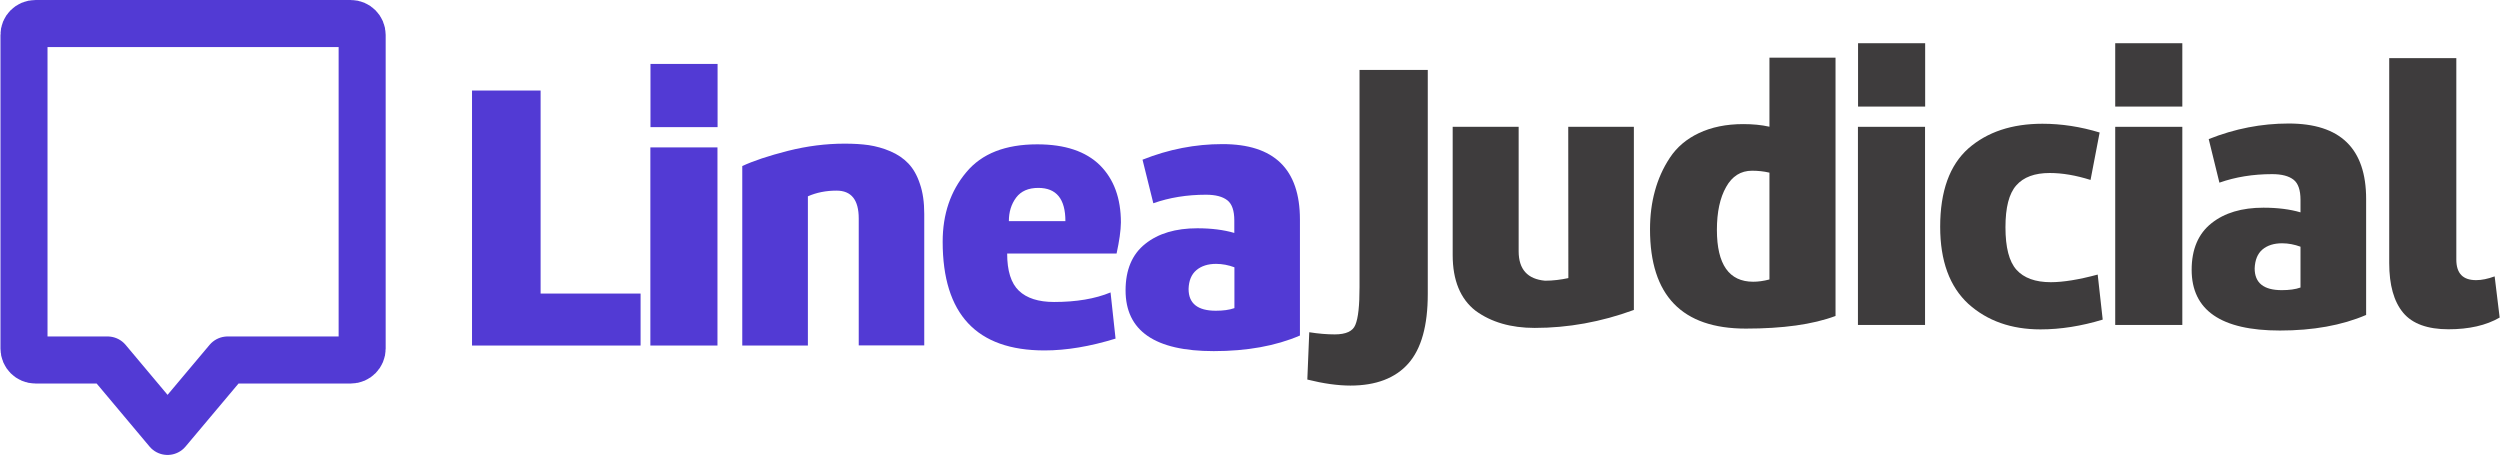 <?xml version="1.0" encoding="UTF-8"?> <svg xmlns:xodm="http://www.corel.com/coreldraw/odm/2003" xmlns="http://www.w3.org/2000/svg" xmlns:xlink="http://www.w3.org/1999/xlink" version="1.1" id="Capa_1" x="0px" y="0px" viewBox="0 0 2198 400" style="enable-background:new 0 0 2198 400;" xml:space="preserve"> <style type="text/css"> .st0{fill:#523AD4;} .st1{fill:#3E3C3D;} .st2{fill:none;stroke:#523AD4;stroke-width:41.354;stroke-linecap:round;stroke-linejoin:round;stroke-miterlimit:244.344;} </style> <g id="Capa_x0020_1"> <polygon class="st0" points="475.3,258.1 563.2,258.1 563.2,303.8 415,303.8 415,79.6 475.3,79.6 "></polygon> <path id="_x31_" class="st0" d="M571.8,129.6h59v174.2h-59V129.6z M630.9,111.8h-59V56.2h59V111.8z"></path> <path id="_x32_" class="st0" d="M710.3,303.8h-57.7V146c9.6-4.5,23-9,40.3-13.4c16.7-4.2,33.3-6.3,49.6-6.3c7.9,0,15,0.4,21.3,1.3 c6.4,1,12.7,2.7,19,5.4c6.3,2.7,11.5,6.2,15.8,10.7c4.3,4.5,7.7,10.4,10.2,18c2.6,7.5,3.8,16.2,3.8,26.3v115.7H755V192.1 c0-16.4-6.5-24.5-19.5-24.5c-9.4,0-17.7,1.7-25.2,5V303.8z"></path> <path id="_x33_" class="st0" d="M981.7,222.9h-96.2c0,15.2,3.4,26.1,10.3,32.7c6.9,6.6,17.3,9.9,30.9,9.9c19.6,0,36.2-2.8,49.7-8.4 l4.4,40.6c-22.4,6.9-43.2,10.4-62.5,10.4c-59.7,0-89.5-31.9-89.5-95.6c0-24.2,6.9-44.6,20.8-61.1c13.6-16.4,34.4-24.5,62.4-24.5 c24.4,0,42.7,6.2,55.1,18.4c12.3,12.3,18.4,29.1,18.4,50.3C985.4,202.8,984.1,211.9,981.7,222.9L981.7,222.9z M912.9,165.2 c-8.7,0-15.2,2.8-19.5,8.5c-4.3,5.8-6.4,12.6-6.4,20.7h49.7C936.7,174.9,928.8,165.2,912.9,165.2z"></path> <path id="_x34_" class="st0" d="M1142.9,193v102c-21.4,9.2-46.7,13.7-75.8,13.7c-51.7,0-77.5-17.8-77.5-53.4 c0-18.1,5.8-31.8,17.3-40.9c11.5-9.2,26.8-13.7,45.8-13.7c12.5,0,23.3,1.4,32.5,4.1v-11.1c0-8.4-2-14.4-6.1-17.6 s-10.2-4.9-18.8-4.9c-16.7,0-32.2,2.5-46.3,7.5l-9.5-38.3c23.1-9.2,46.5-13.7,70.1-13.7C1120.2,126.6,1142.9,148.7,1142.9,193 L1142.9,193z M1045,254.1c0,12.7,8,19.1,23.9,19.1c6.4,0,11.9-0.7,16.4-2.3v-35.9c-5.1-1.9-10.6-3-16.1-3c-7.1,0-12.9,1.8-17.3,5.5 C1047.5,241.2,1045.2,246.7,1045,254.1L1045,254.1z"></path> <path class="st1" d="M1195.3,61.5h60v197c0,27.7-5.6,48.1-17.1,61.1c-11.4,12.9-28.5,19.4-50.9,19.4c-11.2,0-23.9-1.8-37.9-5.3 l1.7-41.6c8.2,1.3,15.7,1.9,22.4,1.9c9.9,0,15.9-2.8,18.1-8.3c2.6-6.1,3.7-17.2,3.7-33.3C1195.3,252.4,1195.3,61.5,1195.3,61.5z"></path> <path id="_x31__1_" class="st1" d="M1378.8,111.5h57.7v161c-28.9,10.6-57.9,15.8-87.2,15.8c-20.8,0-38.2-5-52-15.1 c-13.4-10.4-20.1-26.9-20.1-48.9V111.5h58v109.4c0,15.9,7.8,24.5,23.2,25.9c7.1,0,14-0.9,20.5-2.3L1378.8,111.5L1378.8,111.5z"></path> <path id="_x32__1_" class="st1" d="M1555.7,50.7h58.1v227.1c-20.1,7.5-46.4,11.1-78.9,11.1c-56.1,0-84.2-29.1-84.2-87.2 c0-12.2,1.4-23.3,4.3-33.8c2.8-10.3,7.1-20.1,13.2-29.3c6.1-9.2,14.5-16.4,25.5-21.6c11-5.2,24-7.9,38.9-7.9c8.3,0,16,0.7,23.1,2.3 V50.7L1555.7,50.7z M1555.7,245.7v-93.9c-5.1-1.2-10.2-1.7-15.3-1.7c-9.9,0-17.5,4.8-22.8,14.3c-5.4,9.5-8.1,22.1-8.1,37.7 c0,30.4,10.7,45.6,31.9,45.6C1545.6,247.7,1550.4,247.1,1555.7,245.7L1555.7,245.7z"></path> <path id="_x33__1_" class="st1" d="M1633.5,111.5h59v174.2h-59V111.5L1633.5,111.5z M1692.6,93.7h-59V38h59V93.7z"></path> <path id="_x34__1_" class="st1" d="M1794,289.6c-25.7,0-46.8-7.5-63.4-22.4c-16.5-15.2-24.8-37.8-24.8-67.8 c0-31.3,8.3-54.2,24.8-68.9c16.6-14.5,38.3-21.7,65.1-21.7c16.7,0,33.6,2.6,50.3,7.7l-8,41.7c-13-4.1-24.9-6.1-35.9-6.1 c-13.2,0-23,3.6-29.4,10.9c-6.4,7.2-9.5,19.5-9.5,36.8c0,17.7,3.2,30.2,9.7,37.4c6.5,7.2,16.5,10.9,30.2,10.9 c10.8,0,24.5-2.2,41.2-6.7l4.4,39.6C1829.9,286.7,1811.7,289.6,1794,289.6L1794,289.6z"></path> <path id="_x35_" class="st1" d="M1859.7,111.5h59v174.2h-59V111.5L1859.7,111.5z M1918.7,93.7h-59V38h59V93.7z"></path> <path id="_x36_" class="st1" d="M2080.3,174.9v102c-21.4,9.2-46.8,13.7-75.8,13.7c-51.7,0-77.6-17.8-77.6-53.4 c0-18.1,5.9-31.8,17.4-40.9c11.5-9.2,26.8-13.7,45.7-13.7c12.6,0,23.4,1.4,32.6,4.1v-11.1c0-8.4-2-14.4-6.1-17.6 c-4.1-3.2-10.3-4.9-18.8-4.9c-16.8,0-32.3,2.5-46.4,7.5l-9.4-38.3c23-9.2,46.5-13.7,70.1-13.7 C2057.6,108.5,2080.3,130.6,2080.3,174.9L2080.3,174.9z M1982.3,236c0,12.7,7.9,19.1,23.8,19.1c6.5,0,12-0.7,16.5-2.3v-35.9 c-5.2-1.9-10.6-3-16.2-3c-7.1,0-12.9,1.8-17.3,5.5C1984.8,223.1,1982.6,228.6,1982.3,236z"></path> <path id="_x37_" class="st1" d="M2193.3,243l4.4,36.2c-11.9,6.9-26.9,10.3-45,10.3c-18.3,0-31.7-4.8-39.8-14.5 c-8.2-9.8-12.3-24.4-12.3-43.8V51.1h59v177.1c0,12.2,5.8,18.1,17.4,18.1C2181.9,246.3,2187.2,245.2,2193.3,243L2193.3,243z"></path> <path class="st2" d="M31.1,20.7h277.4c5.4,0,9.9,4.5,9.9,10v275.8c0,5.5-4.5,10-9.9,10H200.1l-52.8,62.8l-52.7-62.8H31.1 c-5.5,0-10-4.5-10-10V30.7C21,25.2,25.5,20.7,31.1,20.7L31.1,20.7z"></path> </g> </svg> 